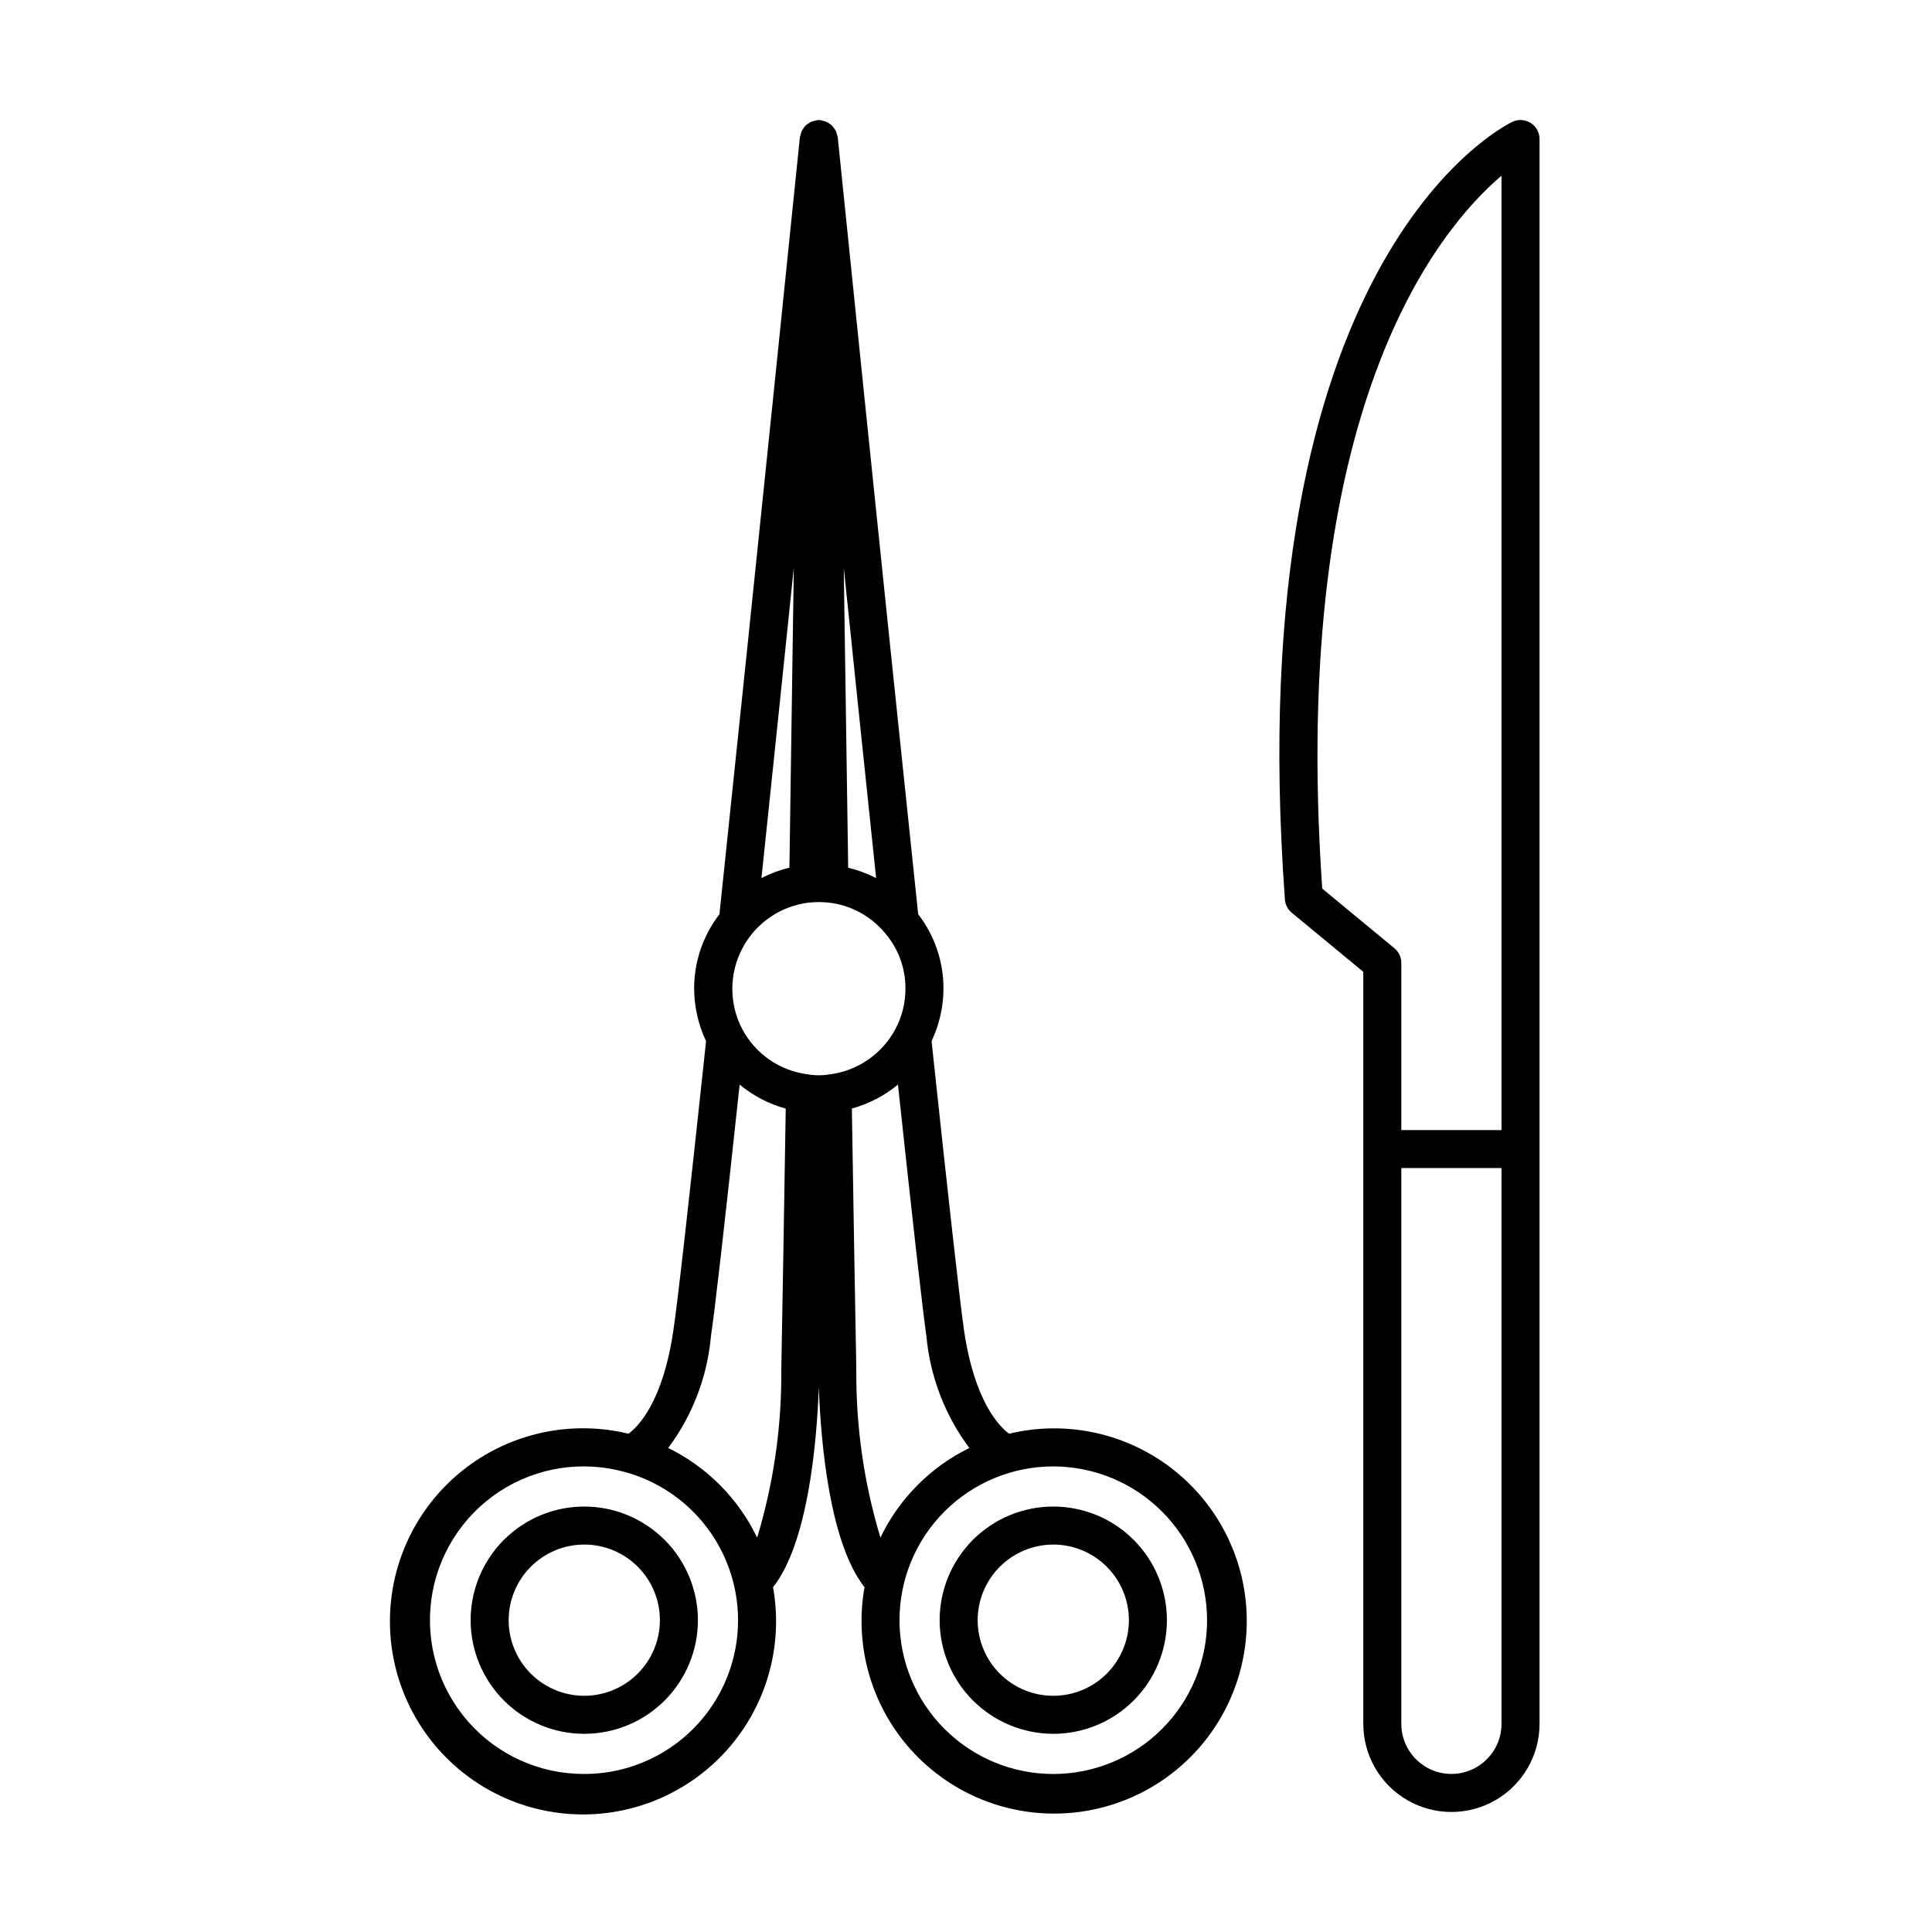 <?xml version="1.0" encoding="UTF-8"?>
<!-- The Best Svg Icon site in the world: iconSvg.co, Visit us! https://iconsvg.co -->
<svg fill="#000000" width="800px" height="800px" version="1.1" viewBox="144 144 512 512" xmlns="http://www.w3.org/2000/svg">
 <g>
  <path d="m423.13 603.48c7.988 0 15.648-3.176 21.293-8.82 5.648-5.648 8.82-13.309 8.82-21.297 0-7.984-3.172-15.645-8.82-21.293-5.644-5.648-13.305-8.82-21.293-8.82-7.988 0-15.648 3.172-21.297 8.82-5.644 5.648-8.82 13.309-8.82 21.293 0.012 7.984 3.188 15.641 8.832 21.285 5.644 5.644 13.301 8.82 21.285 8.832zm0-50.156c5.312 0 10.41 2.113 14.168 5.871 3.758 3.758 5.871 8.855 5.871 14.168 0 5.316-2.113 10.414-5.871 14.172-3.758 3.758-8.855 5.867-14.168 5.867-5.316 0-10.414-2.109-14.172-5.867-3.758-3.758-5.867-8.855-5.867-14.172 0.004-5.312 2.117-10.406 5.875-14.164 3.758-3.754 8.852-5.867 14.164-5.875z"/>
  <path d="m298.84 543.25c-7.988 0-15.648 3.172-21.297 8.82-5.644 5.648-8.82 13.309-8.82 21.293 0 7.988 3.176 15.648 8.824 21.297 5.644 5.648 13.305 8.82 21.293 8.82 7.988 0 15.648-3.176 21.293-8.82 5.648-5.648 8.824-13.309 8.824-21.297-0.012-7.984-3.188-15.637-8.832-21.285-5.648-5.644-13.301-8.82-21.285-8.828zm0 50.156v-0.004c-5.316 0-10.41-2.109-14.172-5.867-3.758-3.758-5.867-8.855-5.867-14.172 0-5.312 2.109-10.41 5.871-14.168 3.758-3.758 8.852-5.871 14.168-5.871 5.316 0 10.41 2.113 14.168 5.871 3.762 3.758 5.871 8.855 5.871 14.168-0.004 5.312-2.117 10.406-5.875 14.164-3.758 3.758-8.852 5.871-14.164 5.875z"/>
  <path d="m310.56 523.95c-14.387-3.488-29.578-0.574-41.652 7.988-12.074 8.559-19.852 21.93-21.32 36.66-1.469 14.727 3.512 29.371 13.66 40.148 10.145 10.777 24.461 16.637 39.25 16.059 14.793-0.578 28.605-7.531 37.883-19.07 9.273-11.535 13.098-26.52 10.484-41.09 9.273-11.77 11.582-38.262 12.129-52.953 0.547 14.684 2.852 41.148 12.113 52.934-2.586 14.527 1.238 29.465 10.492 40.961 9.258 11.496 23.031 18.422 37.777 18.996s29.02-5.262 39.141-16.004 15.094-25.336 13.645-40.023c-1.453-14.684-9.191-28.023-21.215-36.578-12.027-8.551-27.168-11.48-41.516-8.031-2.594-1.898-9.152-8.449-11.953-27.387-1.074-7.445-4.125-34.652-8.602-76.637 2.055-4.348 3.133-9.094 3.156-13.906 0.02-7.141-2.34-14.086-6.703-19.738-9.547-90.594-21.207-204.8-21.324-205.95v-0.004c-0.051-0.211-0.113-0.418-0.191-0.621-0.066-0.34-0.172-0.672-0.305-0.988-0.125-0.234-0.266-0.457-0.426-0.668-0.199-0.316-0.438-0.605-0.703-0.863-0.176-0.148-0.363-0.285-0.559-0.41-0.309-0.23-0.648-0.422-1.004-0.57-0.262-0.094-0.531-0.16-0.805-0.207-0.238-0.082-0.48-0.145-0.73-0.188-0.105-0.008-0.195 0.039-0.297 0.039-0.098 0-0.184-0.047-0.285-0.039h0.004c-0.227 0.043-0.445 0.098-0.66 0.168-0.324 0.051-0.641 0.133-0.945 0.242-0.281 0.129-0.551 0.281-0.805 0.461-0.547 0.301-1.008 0.738-1.332 1.273-0.191 0.246-0.359 0.508-0.496 0.789-0.129 0.301-0.223 0.613-0.285 0.934-0.082 0.211-0.148 0.43-0.199 0.648-0.117 1.152-11.777 115.36-21.324 205.96-4.356 5.652-6.715 12.594-6.703 19.73 0.023 4.812 1.102 9.559 3.16 13.91-4.644 43.566-7.559 69.352-8.664 76.629-2.754 18.902-9.293 25.48-11.891 27.395zm-11.723 90.168c-11.793 0.043-23.027-5.027-30.801-13.902-7.769-8.871-11.316-20.676-9.723-32.359 1.594-11.688 8.172-22.109 18.035-28.578 9.863-6.465 22.047-8.34 33.398-5.141l0.012 0.004v-0.004c12.766 3.547 23.008 13.078 27.461 25.559 4.453 12.477 2.562 26.34-5.074 37.168-7.637 10.824-20.059 17.262-33.309 17.254zm45.812-62.633c-4.965-10.34-13.266-18.707-23.566-23.758 6.461-8.652 10.383-18.934 11.332-29.691 1.031-6.781 3.586-29.199 7.598-66.605 3.574 2.961 7.738 5.125 12.215 6.356-0.434 27.75-0.867 52.09-1.176 69.215 0.121 15.066-2.035 30.062-6.402 44.484zm13.898-168.31c0.797-0.055 1.652-0.117 2.449-0.117 0.793 0 1.641 0.062 2.332 0.109h-0.004c5.981 0.602 11.477 3.547 15.289 8.195 3.488 4.082 5.383 9.289 5.34 14.656 0.012 3.746-0.91 7.434-2.684 10.73-3.519 6.594-10.027 11.062-17.445 11.977-1.938 0.324-3.914 0.312-5.852-0.031-7.352-0.949-13.789-5.406-17.262-11.961-3.531-6.731-3.512-14.773 0.059-21.484 3.566-6.715 10.219-11.234 17.773-12.074zm105.34 190.19c0 10.809-4.293 21.176-11.938 28.82-7.641 7.644-18.008 11.941-28.816 11.941-10.809 0-21.176-4.293-28.82-11.938-7.644-7.641-11.938-18.008-11.938-28.816 0-10.812 4.293-21.176 11.934-28.82 7.644-7.644 18.012-11.938 28.82-11.938 10.805 0.012 21.164 4.309 28.805 11.949 7.641 7.637 11.938 17.996 11.953 28.801zm-62.996-45.637c-10.297 5.043-18.598 13.406-23.566 23.742-4.359-14.414-6.512-29.406-6.391-44.465-0.312-17.129-0.742-41.477-1.18-69.234 4.473-1.23 8.637-3.394 12.215-6.344 3.879 36.168 6.531 59.656 7.531 66.594 0.977 10.766 4.922 21.047 11.391 29.707zm-24.707-151.02c-2.348-1.211-4.836-2.133-7.406-2.75-0.406-26.824-0.809-54.156-1.172-79.527 2.769 26.742 5.738 55.25 8.578 82.277zm-22.984-2.766h0.004c-2.574 0.617-5.059 1.539-7.41 2.754 2.84-27.031 5.809-55.547 8.578-82.293-0.363 25.371-0.762 52.715-1.168 79.539z"/>
  <path d="m505.29 600.84c0 8.344 4.449 16.051 11.676 20.223 7.223 4.172 16.125 4.172 23.352 0 7.223-4.172 11.676-11.879 11.676-20.223v-420c0-1.73-0.891-3.344-2.359-4.266-1.465-0.922-3.305-1.023-4.863-0.273-2.973 1.434-72.629 36.965-60.254 206.07h-0.004c0.102 1.371 0.758 2.637 1.816 3.512l18.961 15.664zm23.348 13.273c-7.328-0.008-13.266-5.945-13.273-13.273v-147.29h26.551v147.29c-0.008 7.328-5.945 13.266-13.277 13.273zm-34.23-234.62c-8.82-127.09 30.699-174.66 47.504-188.93l0.004 252.92h-26.551v-44.301c0-1.5-0.672-2.922-1.828-3.879z"/>
 </g>
</svg>